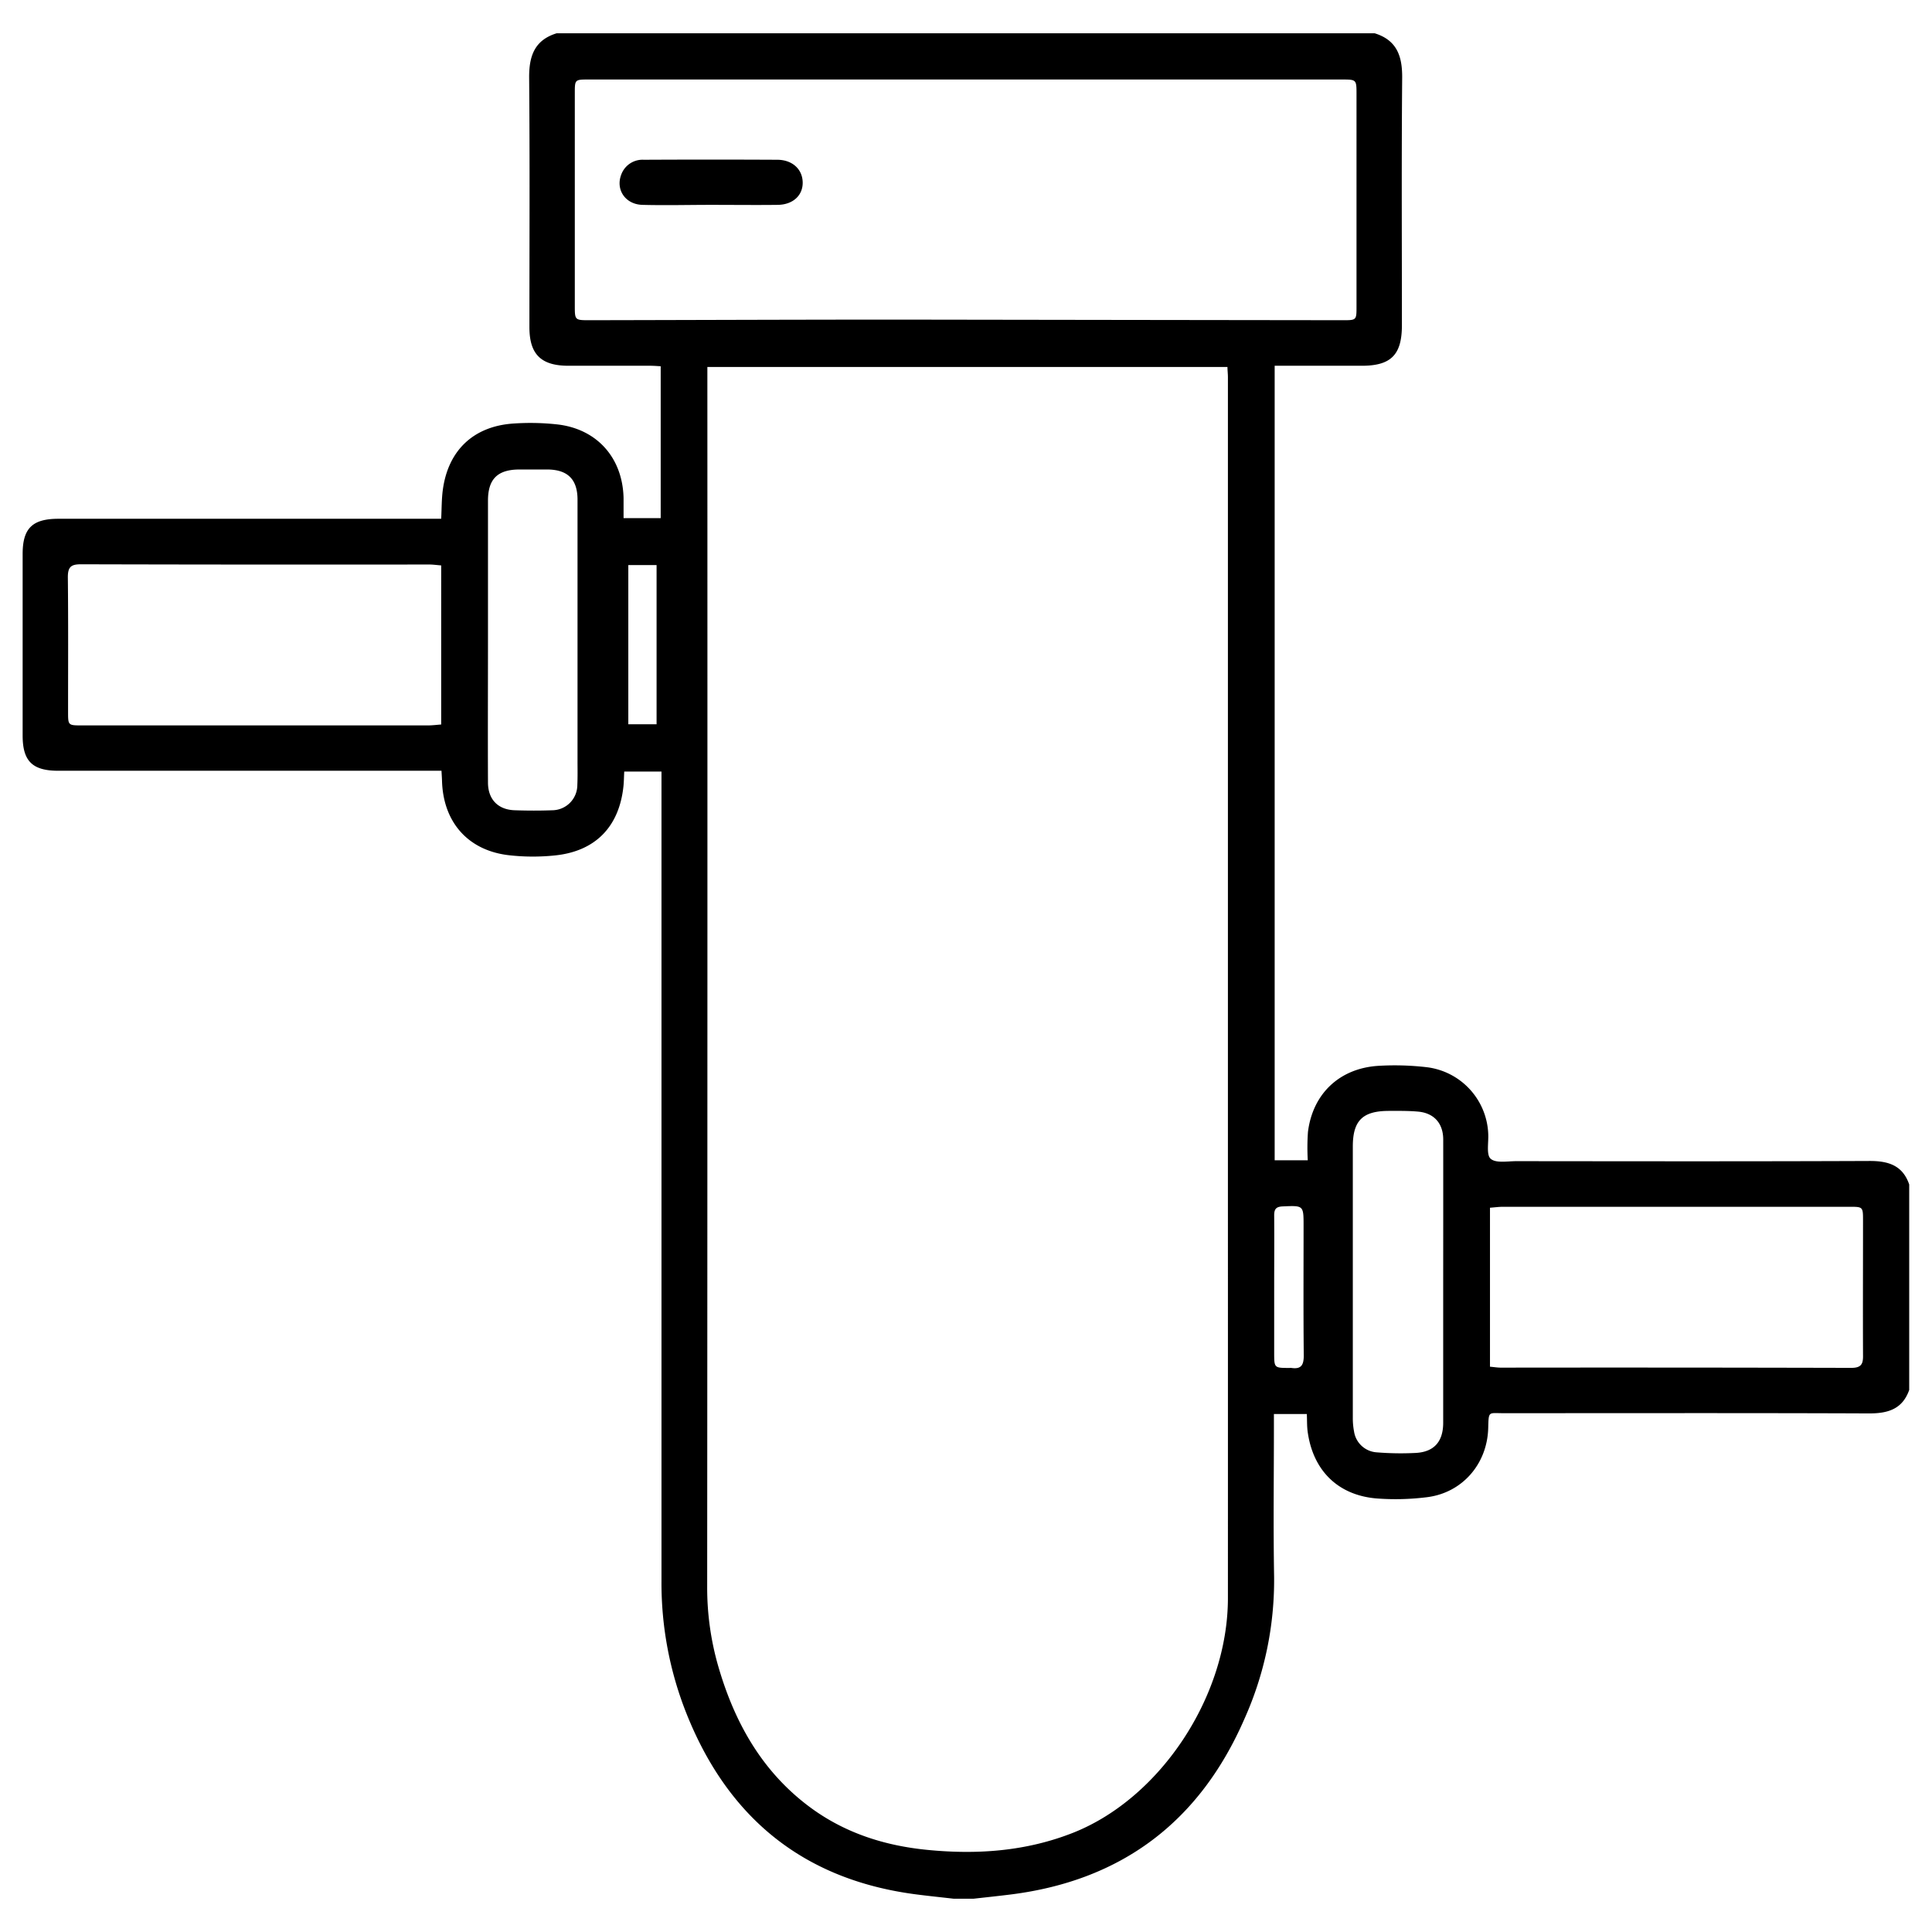 <svg id="Layer_1" data-name="Layer 1" xmlns="http://www.w3.org/2000/svg" viewBox="0 0 512 512" width="512" height="512"><defs><style>.cls-1{fill:currentColor;}</style></defs><path class="cls-1" d="M495.42,307.67c-31.19.13-62.38.08-93.57.05-2.34,0-5.4.59-6.8-.63-1.2-1-.54-4.28-.65-6.55a18.55,18.55,0,0,0-16.22-17.71,73.25,73.25,0,0,0-12.91-.37c-10.29.64-17.4,7.4-18.65,17.53a60.53,60.53,0,0,0-.05,7.5H337.8V96.93h23.1c7.74,0,10.62-2.91,10.62-10.74,0-21.85-.12-43.7.07-65.55.05-5.76-1.4-10-7.29-11.82H147.52c-5.88,1.81-7.34,6.06-7.29,11.82.19,22,.07,44.05.07,66.07,0,7.18,3.08,10.22,10.34,10.22h21.67c.93,0,1.86.08,2.78.13v40.25h-9.84c0-1.89,0-3.63,0-5.36-.26-10.68-7.09-18.34-17.7-19.49a65.13,65.13,0,0,0-11.6-.21c-10.48.74-17.17,7.11-18.59,17.51-.34,2.48-.3,5-.44,7.72h-3.65q-48.89,0-97.79,0C8.58,137.49,6,140,6,146.82v48.1c0,6.79,2.58,9.34,9.46,9.34H117c.06,1.14.12,1.92.14,2.7.31,10.85,6.81,18.35,17.53,19.66a56.31,56.31,0,0,0,12.38.08c10.7-1.09,17-7.55,18.16-18.23.14-1.29.14-2.59.22-4h9.87v3.92q0,105.33,0,210.65A93.45,93.45,0,0,0,182,454.3c11.11,27.73,31.26,44,61.09,47.77,3.21.41,6.43.74,9.65,1.11H258c3.31-.37,6.62-.72,9.91-1.13,29.44-3.72,50-19.34,61.83-46.42a89.75,89.75,0,0,0,7.91-37.9c-.23-13.21-.05-26.43-.05-39.64v-3.36h8.72c.09,1.74,0,3.49.3,5.19,1.55,10.05,8.21,16.44,18.4,17.2a66.65,66.65,0,0,0,13.17-.35c9.31-1.16,15.93-8.78,16.2-18.26.13-4.65,0-4,4-4,32.33,0,64.66-.07,97,.06,5,0,8.79-1.17,10.57-6.22V313.9C504.23,308.84,500.44,307.65,495.42,307.67ZM116.92,192c-1.23.09-2.34.24-3.46.24H21.73c-3.68,0-3.69,0-3.69-3.61,0-11.9.07-23.8-.06-35.69,0-2.74.89-3.4,3.48-3.4q46.14.12,92.27.06c1,0,2.06.15,3.19.24ZM153,208a6.71,6.71,0,0,1-6.7,6.73c-3.26.12-6.52.11-9.78,0-4.47-.1-7.19-2.82-7.2-7.33-.06-12.68,0-25.36,0-38h0c0-12.24,0-24.48,0-36.72,0-5.7,2.51-8.2,8.19-8.26,2.55,0,5.1,0,7.66,0,5.31.07,7.88,2.65,7.88,8q0,34.61,0,69.22C153.05,203.72,153.1,205.84,153,208Zm21-16.06h-7.49V149.75H174ZM325.41,423.5c0,25.92-17.76,52.87-40.82,62.12-12.54,5-25.6,5.93-38.91,4.61-11.23-1.11-21.69-4.44-30.86-11.18-12.91-9.51-20.25-22.7-24.57-37.8a75.25,75.25,0,0,1-2.84-20.82q.1-159.39.05-318.77V97.25H325.29c0,.85.12,1.79.12,2.72q0,105.47,0,210.93Q325.42,367.2,325.41,423.5ZM238.47,84.7c-27.39,0-54.79.11-82.19.16-3.94,0-3.95,0-3.95-3.87V24.69c0-3.6,0-3.62,3.68-3.62H355.54c3.94,0,3.95,0,3.95,3.89V81.25c0,3.6,0,3.62-3.69,3.61Q297.14,84.79,238.47,84.7ZM342.26,362.52a3.13,3.13,0,0,0-.53,0c-4.05,0-4.05,0-4.06-3.95V340.86c0-6.25.05-12.51,0-18.77,0-1.69.52-2.3,2.24-2.38,5.55-.24,5.55-.3,5.55,5.16,0,11.45-.07,22.91.05,34.36C345.51,361.73,344.85,362.9,342.26,362.52Zm40.2-22.72q0,18.63,0,37.25c0,5-2.42,7.78-7.41,8a78.37,78.37,0,0,1-10.28-.17,6.5,6.5,0,0,1-5.93-5.5,18.77,18.77,0,0,1-.33-3.67q0-35.92,0-71.86c0-6.84,2.56-9.4,9.41-9.45,2.64,0,5.29-.05,7.91.19,4.23.39,6.63,3.13,6.64,7.39Q382.48,320.91,382.46,339.8Zm108.11,22.7q-46.4-.12-92.79-.06c-.94,0-1.87-.16-2.92-.25V320.06c1.24-.09,2.35-.25,3.47-.25h91.73c3.64,0,3.66,0,3.66,3.62,0,11.9-.05,23.79,0,35.69C493.78,361.52,493.23,362.51,490.57,362.5Z"/><path class="cls-1" d="M206,42.34q-17.68-.09-35.37,0a6,6,0,0,0-6,3.95c-1.53,4,1.13,7.89,5.63,8,6.07.16,12.14,0,18.21,0v0c5.89,0,11.79.07,17.68,0,4.05-.07,6.65-2.56,6.57-6S210,42.36,206,42.34Z"/></svg>